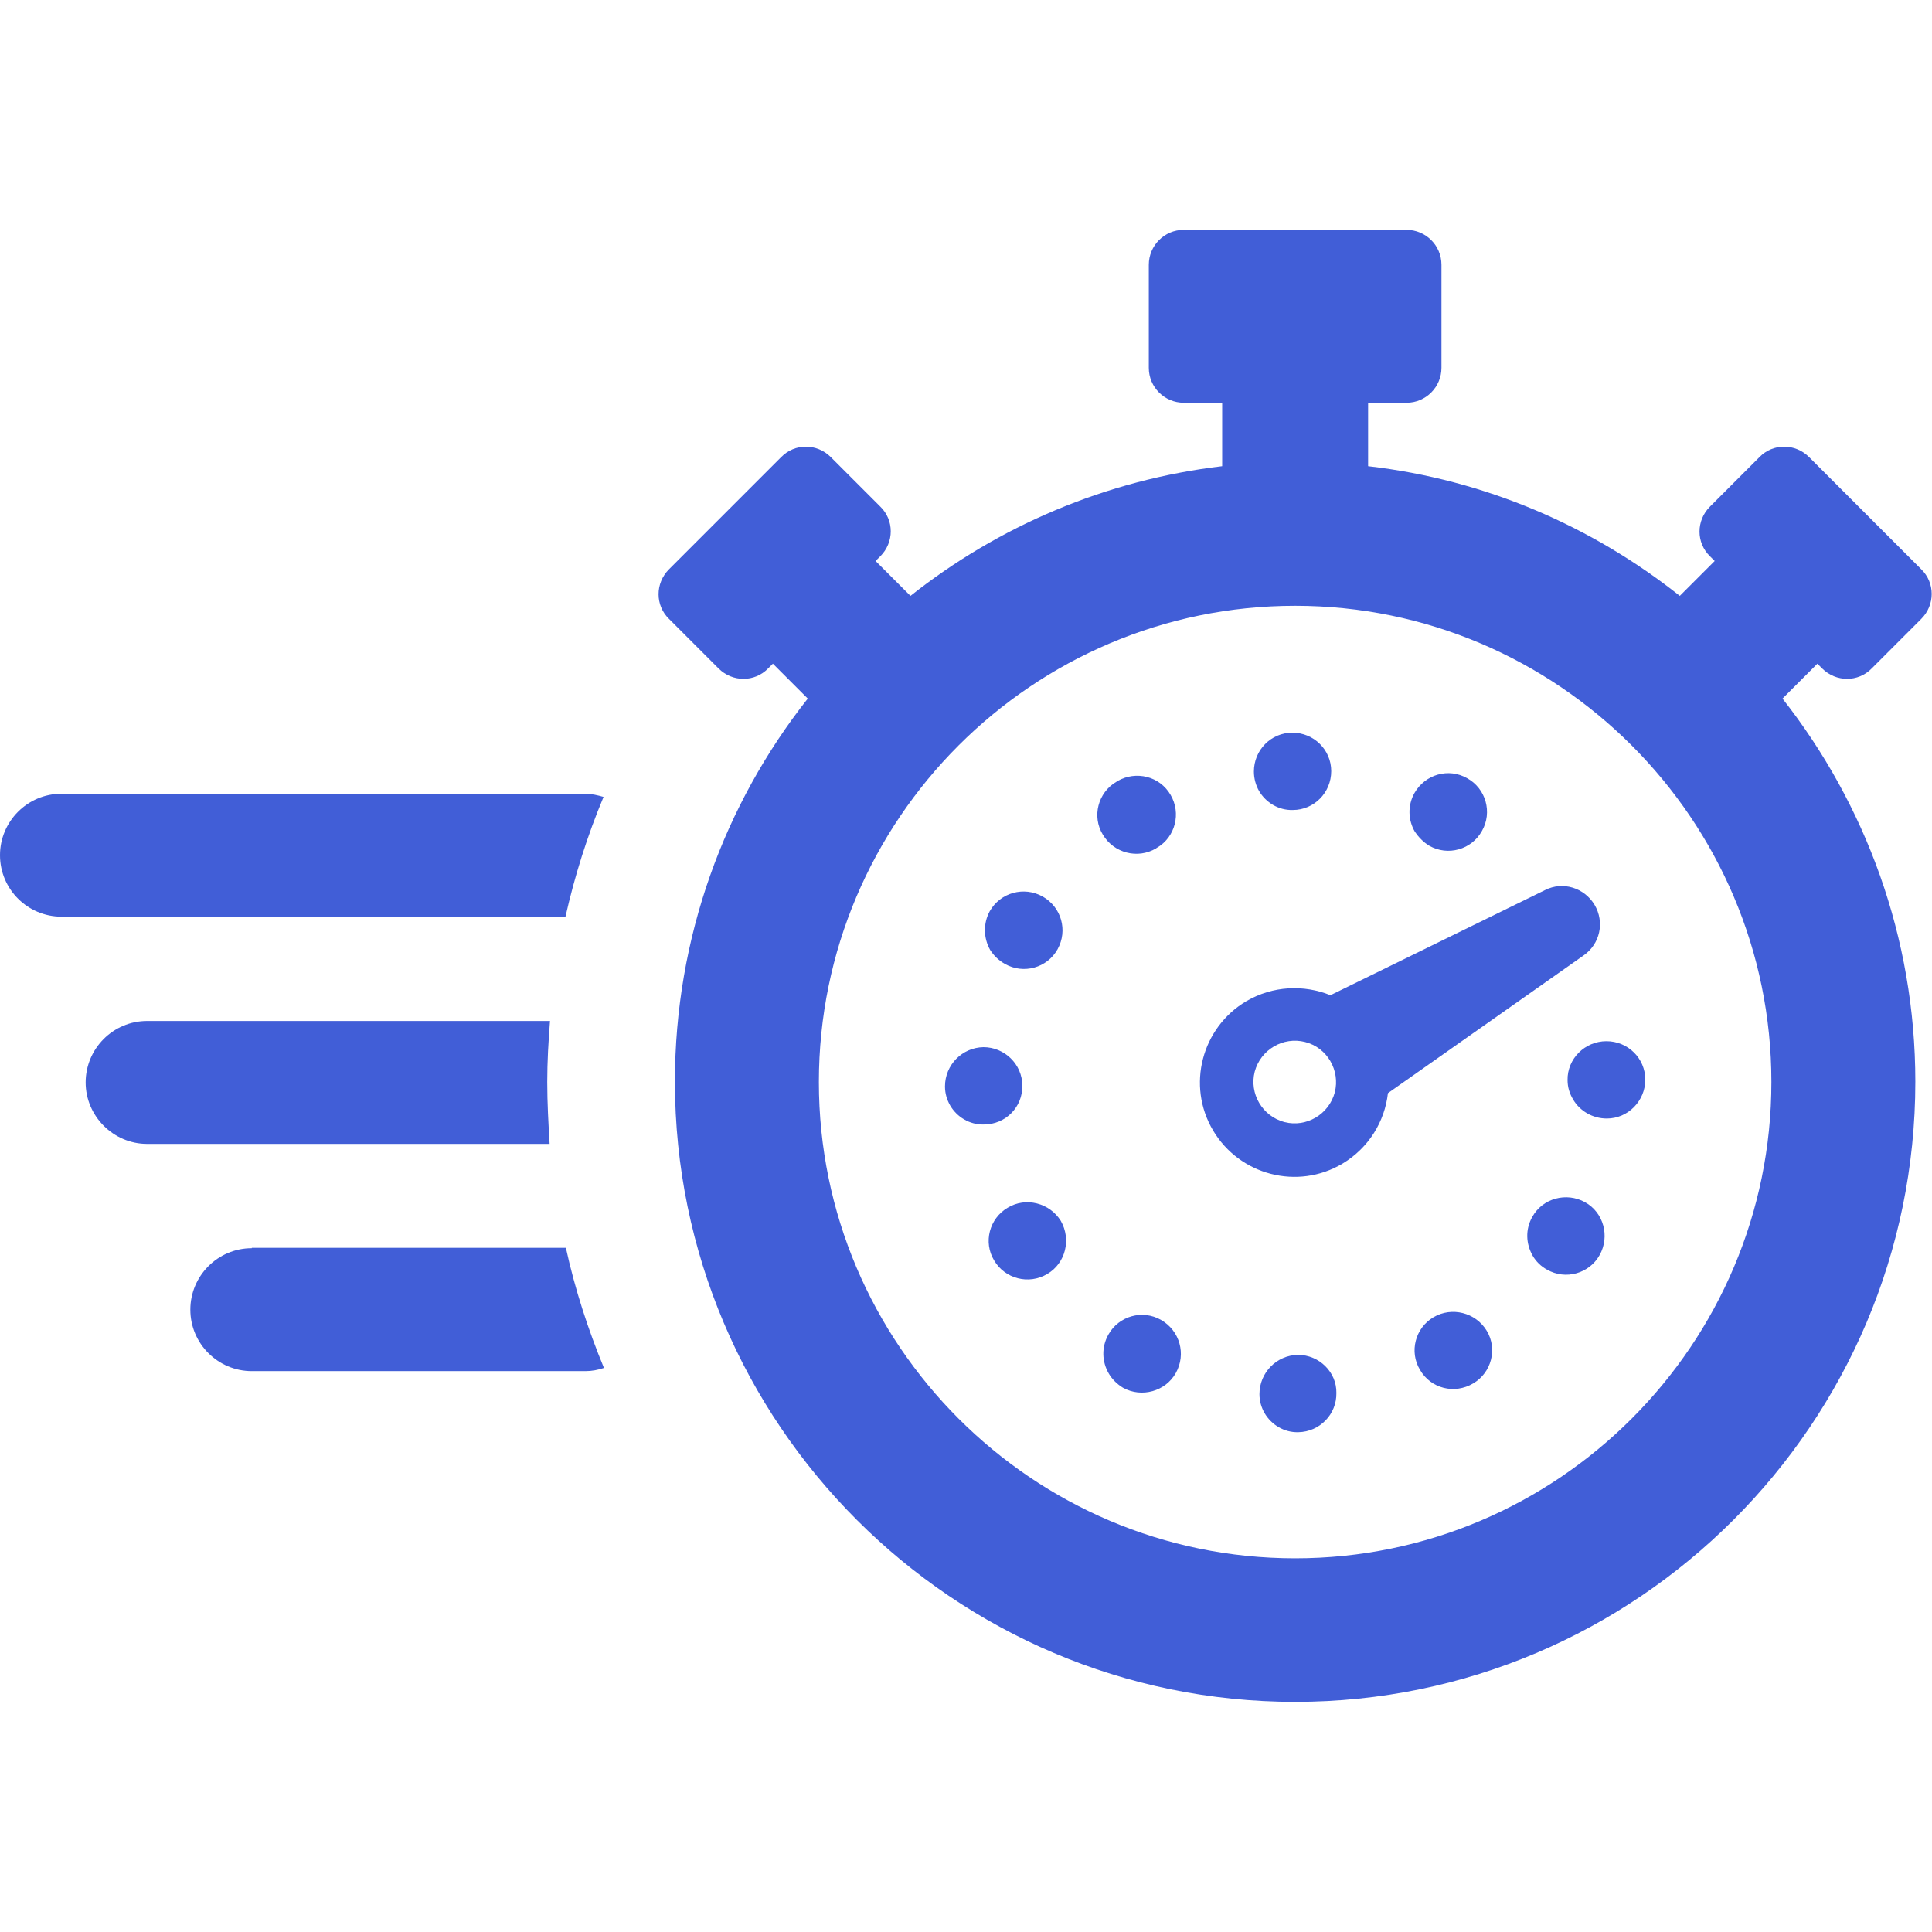 <?xml version="1.0" encoding="UTF-8" standalone="no"?>
<!DOCTYPE svg PUBLIC "-//W3C//DTD SVG 1.1//EN" "http://www.w3.org/Graphics/SVG/1.1/DTD/svg11.dtd">
<svg width="100%" height="100%" viewBox="0 0 2030 2030" version="1.1" xmlns="http://www.w3.org/2000/svg" xmlns:xlink="http://www.w3.org/1999/xlink" xml:space="preserve" xmlns:serif="http://www.serif.com/" style="fill-rule:evenodd;clip-rule:evenodd;stroke-linejoin:round;stroke-miterlimit:2;"><g><path d="M1914.58,702.344c14.584,14.583 37.917,14.583 52.084,0l52.083,-52.084c14.583,-14.583 14.583,-37.916 0,-52.083l-117.917,-117.917c-14.583,-14.583 -37.916,-14.583 -52.083,0l-52.083,52.084c-14.584,14.583 -14.584,37.916 0,52.083l5,5l-36.667,36.667c-92.5,-73.334 -204.583,-122.084 -327.5,-136.25l0,-66.667l40.417,0c20.416,0 36.666,-16.667 36.666,-36.667l0,-108.333c0,-20.417 -16.666,-36.667 -36.666,-36.667l-234.167,0c-20.417,0 -36.667,16.667 -36.667,36.667l0,108.333c0,20.417 16.667,36.667 36.667,36.667l40.417,0l0,66.667c-122.917,14.583 -235.417,63.333 -327.5,136.25l-36.667,-36.667l5,-5c14.583,-14.583 14.583,-37.917 0,-52.083l-52.083,-52.084c-14.584,-14.583 -37.917,-14.583 -52.084,0l-117.916,117.917c-14.584,14.583 -14.584,37.917 0,52.083l52.083,52.084c14.583,14.583 37.917,14.583 52.083,0l5,-5l36.667,36.666c-87.5,110.834 -139.583,250.834 -139.583,402.5c0,359.167 292.5,651.667 651.666,651.667c359.167,0 651.667,-292.5 651.667,-651.667c0,-151.666 -52.5,-291.666 -139.583,-402.5l36.666,-36.666l5,5Zm-553.75,935c-275.833,0 -500.416,-224.584 -500.416,-500.417c0,-275.833 224.583,-500.417 500.416,-500.417c275.834,0 500.417,224.584 500.417,500.417c0,275.833 -224.583,500.417 -500.417,500.417Z" style="fill:#415ed7;fill-rule:nonzero;"/><path d="M264.583,1311.51c-35.833,0 -64.583,29.166 -64.583,64.583c0,35.833 29.167,64.583 64.583,64.583l350.417,0c7.083,0 13.333,-1.25 19.583,-3.333c-16.666,-40.417 -30.416,-82.5 -40,-126.25l-330,0l0,0.417Z" style="fill:#415ed7;fill-rule:nonzero;"/><path d="M634.167,837.342c-5.834,-1.667 -12.5,-3.334 -19.167,-3.334l-550.417,0c-35.833,0 -64.583,29.167 -64.583,64.584c0,35.833 29.167,64.583 64.583,64.583l529.584,0c9.583,-42.5 22.916,-85 40,-125.833Z" style="fill:#415ed7;fill-rule:nonzero;"/><path d="M575,1136.92c0,-21.667 1.25,-42.917 2.917,-64.167l-423.334,0c-35.833,0 -64.583,29.167 -64.583,64.584c0,35.416 29.167,64.583 64.583,64.583l422.917,0c-1.25,-21.25 -2.5,-42.913 -2.5,-65Z" style="fill:#415ed7;fill-rule:nonzero;"/><path d="M1675.42,950.679c-10.834,-17.916 -33.334,-25 -52.084,-15.416l-225.416,110.416c-27.917,-11.25 -60.417,-10 -88.334,6.25c-47.083,27.917 -62.916,88.75 -35,135.834c27.917,47.083 88.75,62.916 135.834,35c27.916,-16.667 44.583,-44.584 47.916,-74.167l205.417,-144.583c17.5,-12.088 22.5,-35.005 11.667,-53.334Zm-272.917,197.079c-6.25,23.334 -30,37.084 -52.917,31.25c-23.333,-6.25 -37.083,-30 -31.25,-52.916c6.25,-23.334 30,-37.084 52.917,-31.25c23.333,5.837 37.083,30 31.25,52.916Z" style="fill:#415ed7;fill-rule:nonzero;"/><path d="M1501.67,888.592c19.583,11.25 44.583,4.166 55.416,-15.417c11.25,-19.583 4.167,-44.583 -15.416,-55.417c-19.584,-11.25 -44.167,-4.166 -55.417,15.417c-7.5,13.333 -6.667,28.75 0.417,40.833c3.75,5.417 8.75,10.838 15,14.584Z" style="fill:#415ed7;fill-rule:nonzero;"/><path d="M1358.33,851.092c22.5,0 40.417,-18.334 40.417,-40.834c0,-22.5 -18.333,-40.416 -40.833,-40.416c-22.5,0 -40.417,18.333 -40.417,40.833c0,7.5 2.083,14.583 5.417,20.417c7.083,12.087 20.416,20.421 35.416,20Z" style="fill:#415ed7;fill-rule:nonzero;"/><path d="M1363.75,1423.6c-22.5,0.417 -40.417,18.75 -40.417,41.25c0,7.5 2.084,14.167 5.417,20c7.083,12.083 20.417,20.417 35.417,20c22.5,-0.417 40.416,-18.75 40,-41.25c0.416,-21.671 -17.917,-40 -40.417,-40Z" style="fill:#415ed7;fill-rule:nonzero;"/><path d="M1506.25,1384.01c-19.167,11.25 -25.833,36.25 -14.167,55.416c11.25,19.584 36.25,25.834 55.834,14.167c19.166,-11.25 25.833,-36.25 14.166,-55.417c-11.666,-19.171 -36.666,-25.421 -55.833,-14.166Z" style="fill:#415ed7;fill-rule:nonzero;"/><path d="M1665.42,1263.18c-19.584,-10.833 -44.584,-4.167 -55.417,15.417c-7.5,13.333 -6.667,28.333 0.417,40.833c3.333,5.833 8.75,11.25 15,14.583c19.583,11.25 44.583,4.167 55.416,-15.416c10.834,-19.584 4.167,-44.584 -15.416,-55.417Z" style="fill:#415ed7;fill-rule:nonzero;"/><path d="M1074.17,1140.68c0,-22.5 -18.75,-40.417 -40.834,-40.417c-22.5,0.417 -40.416,18.75 -40.416,41.25c0,7.5 2.083,14.167 5.416,20c7.084,12.084 20.417,20.417 35.417,20c22.917,-0.004 40.833,-18.333 40.417,-40.833Z" style="fill:#415ed7;fill-rule:nonzero;"/><path d="M1058.75,1269.01c-19.167,11.25 -25.833,36.25 -14.167,55.417c11.25,19.167 36.25,25.833 55.834,14.167c19.166,-11.25 25.416,-36.25 14.166,-55.834c-11.666,-18.75 -36.666,-25.412 -55.833,-13.75Z" style="fill:#415ed7;fill-rule:nonzero;"/><path d="M1647.08,1134.84c0,7.5 2.084,14.166 5.834,20.416c7.083,12.084 20.416,20 35.416,20c22.5,0 40.417,-18.75 40.417,-40.833c0,-22.5 -18.333,-40.417 -40.833,-40.417c-22.917,0 -41.25,18.75 -40.834,40.834Z" style="fill:#415ed7;fill-rule:nonzero;"/><path d="M1055.83,1012.76c19.584,11.25 44.584,4.167 55.417,-15.416c10.833,-19.584 4.167,-44.167 -15.833,-55.417c-19.584,-10.833 -44.167,-4.167 -55.417,15.417c-7.083,12.916 -6.667,28.333 0.417,40.833c3.75,5.833 8.75,10.838 15.416,14.583Z" style="fill:#415ed7;fill-rule:nonzero;"/><path d="M1214.58,891.508c0,0 0.417,0 0.417,-0.416c0.417,0 0.417,0 0.417,-0.417l0.416,0c19.167,-11.25 25.417,-36.25 14.167,-55.417c-11.25,-19.583 -36.25,-25.833 -55.833,-14.583c0,0 -0.417,0 -0.417,0.417c-0.417,0 -0.417,0.416 -0.833,0.416c-19.167,11.25 -25.834,36.25 -14.167,55.417c11.667,19.588 36.667,25.838 55.833,14.583Z" style="fill:#415ed7;fill-rule:nonzero;"/><path d="M1220,1386.92c-19.583,-11.25 -44.583,-4.167 -55.417,15.417c-7.5,13.333 -6.666,28.75 0.417,40.833c3.333,5.833 8.75,11.25 15,15c19.583,10.833 44.583,3.75 55.417,-15.417c11.25,-20 4.166,-44.583 -15.417,-55.833Z" style="fill:#415ed7;fill-rule:nonzero;"/></g></svg>